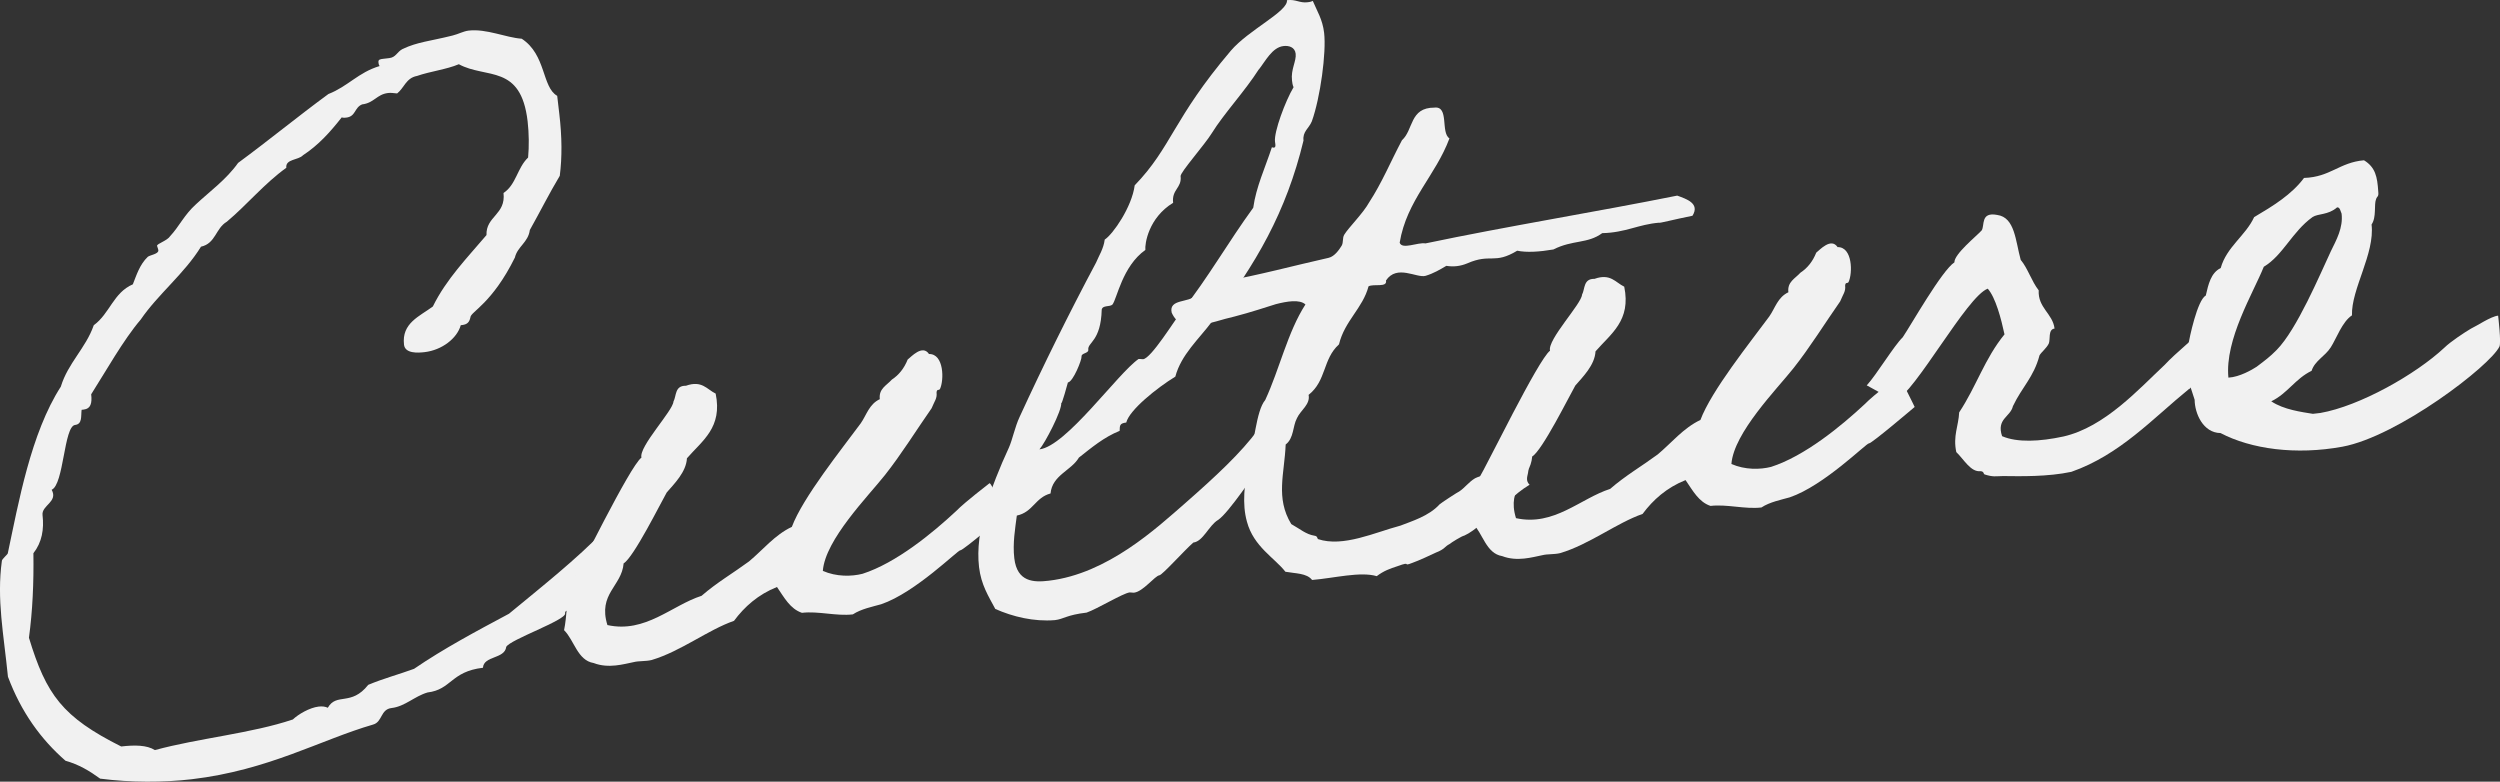 <svg id="Layer_2" data-name="Layer 2" xmlns="http://www.w3.org/2000/svg" viewBox="0 0 465.59 145.58"><rect x="0" y="0" width="465.59" height="145.58" fill="#333333" stroke="none"/><defs><style>.cls-1{fill:#f1f1f1;stroke-width:0}</style></defs><g id="_レイヤー_1" data-name="レイヤー 1"><g><path class="cls-1" d="M121.96 84.93c.08.69 1.77 6.7-1.22 12.41-3.82 7.07-12.3 15.26-12.98 15.48l.03.28c.02 1.41-2.69-.11-2.54 1.15.15 1.25-10.28 4.87-10.97 6.22-.29 2.29-4.18 1.62-4.34 3.89-5.98.7-5.86 4.07-10.31 4.6-2.45.71-4.2 2.61-6.71 2.9-2.09.25-1.67 2.59-3.44 3.08-9.81 2.85-19.44 8.49-33.76 10.18-5.28.62-11.34.63-17.07-.11-2-1.46-3.97-2.63-6.45-3.33-4.56-3.97-8.25-9.04-10.72-15.65-.79-7.94-2.12-14.41-1.13-21.58-.03-.28 1.12-1.26 1.1-1.4 2-9.4 4.28-22.35 9.88-31.05 1.32-4.38 4.65-7.17 6.13-11.43 2.99-2.18 3.66-6.07 7.28-7.62.65-1.63 1.26-3.67 2.78-5.12.38-.33 2.05-.52 1.97-1.22-.03-.28-.22-.68-.24-.82-.05-.42 1.87-.92 2.46-1.84 1.63-1.74 2.63-3.98 4.8-5.92 2.41-2.26 5.66-4.61 7.83-7.69 5.71-4.2 11.11-8.64 16.82-12.83 3.64-1.42 5.59-4.04 9.54-5.21-.17-.26-.19-.4-.22-.68-.07-.56.35-.6.91-.67l1.11-.13c1.25-.15 1.42-1.15 2.48-1.7 2.81-1.32 5.05-1.44 9.29-2.5 1.1-.27 2.02-.8 2.99-.92 3.34-.39 6.92 1.3 9.9 1.51 4.58 2.99 3.74 9 6.61 10.64l.39 3.34c.51 4.31.53 8.11.09 11.55-2 3.34-3.71 6.78-5.58 10.1-.29 2.29-2.31 3.09-2.78 5.12-4.21 8.53-8.25 10.13-8.28 11.12-.18.87-.55 1.33-1.52 1.45l-.28.03c-.69 2.48-3.54 4.65-6.74 5.02-1.25.15-3.63.29-3.83-1.38-.47-4.03 2.9-5.28 5.37-7.12 2.5-5.09 6.4-9.07 9.99-13.3-.13-3.51 3.64-3.81 3.17-7.84 2.36-1.55 2.55-4.67 4.58-6.6.19-2 .17-4.53-.09-6.76-1.26-10.71-7.69-7.84-12.81-10.62-2.28.97-5.34 1.33-7.78 2.18-2.07.38-2.41 2.26-3.71 3.26-.71-.06-1.15-.15-1.7-.08-2.09.25-2.6 1.86-4.82 2.12-1.48.6-1.15 2.25-2.95 2.46-.14.02-.56.07-.85-.04-2.21 2.8-4.33 5.16-7.21 7.05-.88.95-3.3.67-3.11 2.34-4.03 2.87-7.36 6.93-11.08 10.04-2.11 1.24-2.06 4.05-4.81 4.65-3.08 5.01-7.98 8.83-11.23 13.58-3.22 3.76-6.6 9.8-9.22 13.91.2 1.67-.11 2.69-1.36 2.84l-.42.05c-.15 1.15.17 2.66-1.22 2.82-2.09.25-2.08 11.1-4.36 12.07 1.25 2.25-1.91 2.9-1.7 4.71.31 2.64-.11 5.09-1.7 7.11.08 5.49-.15 10.73-.83 15.74 3.22 10.62 6.25 14.77 17.18 20.25 2.5-.29 4.76-.28 6.28.67 8.2-2.23 17.96-3.1 25.69-5.7 1.01-.97 3.12-2.2 4.79-2.4.7-.08 1.27 0 1.72.22 1.64-2.87 4.34-.23 7.53-4.27 2.82-1.18 5.69-1.94 8.53-2.98 5.48-3.75 11.58-7 17.68-10.26 5.78-4.77 12.87-10.4 17.51-15.31 4.02-4.14 6.68-9.1 9.62-14.1z"/><path class="cls-1" d="M184.3 90c.26-.17 3.07 5.7 3.07 5.7s-8.07 6.87-8.51 6.78c-.43-.09-8.38 7.89-14.75 10.05-1.64.47-3.71.86-5.28 1.89-3.06.36-6.42-.65-9.48-.29-2.2-.73-3.3-2.85-4.65-4.81-3.5 1.4-6.05 3.67-8 6.3-4.88 1.7-9.9 5.68-15.35 7.3-1.1.27-2.38.14-3.34.39-1.79.35-4.65 1.25-7.45.17-3.02-.49-3.6-4.23-5.51-6.12.54-2.6.46-5.69 1.14-8.31 1.42-2.28 11.07-22.17 13.27-23.83-.52-2.05 5.88-8.73 5.96-10.43.58-1.06.21-2.99 2.33-2.95 2.98-1.06 3.89.67 5.53 1.46 1.31 6.33-2.49 8.75-5.35 12.05-.12 2.55-2.4 4.79-3.76 6.36-1.05 1.82-6.18 12.15-8.03 13.21-.34 4.27-4.83 5.64-3.02 11.49 7.09 1.56 11.97-3.66 17.54-5.45 2.81-2.45 5.85-4.21 8.83-6.4 2.57-2.13 4.78-4.93 7.98-6.44 2.04-5.46 9.29-14.48 12.82-19.27 1.09-1.54 1.55-3.57 3.56-4.51-.23-1.95 1.25-2.54 2.25-3.65 1.31-.86 2.29-2.1 2.94-3.73.65-.5 2.76-2.86 3.97-1.03 2.81-.05 2.83 4.88 2.04 6.53-.25.31-.57-.07-.63.64.13 1.11-.38 1.59-.92 2.93-2.9 4.15-5.62 8.56-8.69 12.44-3.07 3.89-11.13 12.02-11.57 17.85 2.53 1.11 5.34 1.06 7.39.54 6.25-2 13.06-7.6 17.38-11.63 1.89-1.91 5.91-4.92 6.29-5.25z"/><path class="cls-1" d="M234.21 87.65c-.03-.28-5.41 7.97-7.38 9.19-1.71 1.05-2.77 3.99-4.58 4.2-1.54 1.31-5.77 6.04-6.33 6.1-.83.1-3.03 3.03-4.69 3.23-.28.03-.71-.06-.85-.04-1.25.15-6.12 3.12-8.02 3.76-3.75.44-4.23 1.2-5.9 1.4-3.91.32-7.83-.63-11.1-2.08-1.27-2.39-2.64-4.48-3.03-7.82-.79-6.67 2.19-14.92 5.56-22.22.67-1.49 1.1-3.8 2-5.73 4.38-9.54 9.27-19.42 14.24-28.74.55-1.33 1.39-2.56 1.61-4.28 1.57-1.03 5.06-6.09 5.58-10.1 6.91-7.16 7.14-12.4 17.91-25.08 3.35-3.92 10.7-7.32 10.45-9.41 1.67-.2 2.32.57 3.85.39.28-.03.56-.07.96-.25.79 1.88 1.82 3.45 2.11 5.95.43 3.62-.7 12.06-2.29 16.48-.55 1.33-1.75 1.9-1.55 3.57-3.22 13.35-8.85 23.03-17.04 33.72-2.44 3.25-5.76 6.18-6.83 10.25-3.42 2.09-8.57 6.22-9.14 8.55-1.25.15-1.2.56-1.23 1.55-2.96 1.19-5.27 3.16-7.59 4.98-1.41 2.42-4.97 3.26-5.28 6.68-2.87.76-3.26 3.48-6.28 4.12-.29 2.29-.8 5.17-.47 7.95.52 4.45 3.63 4.51 6.41 4.18 10.98-1.29 20.13-9.84 25.37-14.4 5.75-5.05 10.45-9.41 13.61-13.72.43.09-.02 8.18-.09 7.62zm.23-74.74c-2.62 4.11-6.5 8.24-8.75 11.88-1.3 2.13-5.91 7.32-5.82 8.02.26 2.22-1.69 2.45-1.39 4.96-4.6 2.8-5.3 7.67-5.17 8.78-4.29 3.04-5.28 9.08-6.13 10.17-.51.48-1.82.07-2 .94-.15 5.94-2.67 6.09-2.5 7.48.08.7-1.34.58-1.26 1.28.07.56-1.56 4.69-2.54 4.81 0 0-1.18 4.37-1.24 3.81.16 1.39-3.06 7.55-4.06 8.65 5.01-.59 14.55-14.12 18.46-16.83.28-.03.71.06.85.04 1.53-.18 5.78-7.16 7.26-9.03 4.78-6.06 8.64-12.86 13.25-19.18.53-3.87 2.22-7.45 3.47-11.26.88.32.65-.5.58-1.06-.21-1.81 1.93-7.56 3.46-10.13-.19-.4-.24-.82-.29-1.23-.25-2.09.84-3.62.68-5.01-.15-1.25-1.31-1.54-2.28-1.42-2.09.25-3.34 2.79-4.56 4.34z"/><path class="cls-1" d="M284.84 90.29c-3.16 1.92-4.47 3.91-6.57 5.28-1.31.86-3.43 3.22-5.57 4.18-.42.05-2.39 1.27-2.77 1.59-.8.38-.88.95-2.49 1.56-.8.38-3.21 1.51-4.42 1.93-2.02.8.09-.43-2.75.61-1.36.44-2.58.87-3.87 1.86-3.07-.91-7.99.38-12.04.71-1-1.29-3.1-1.19-4.97-1.53-2-2.58-5.91-4.66-7.16-9.31-.96-3.41-.4-7 .15-10.73 1.26-3.67 1.51-9.9 3.25-11.94 2.7-5.82 4.15-12.61 7.49-17.8-1.1-1-3.45-.58-5.5-.06-1.5.46-4.75 1.55-7.76 2.32-4.26.92-9.72 3.68-11.65-.74-.59-2.61 3.31-1.8 4.42-3.2 1.12-1.26 4.24-1.06 5.05-2.57 6.9-1.23 13.18-2.96 19.78-4.44 1.1-.27 1.94-1.5 2.41-2.26.35-.61.11-1.42.47-2.03.83-1.37 3.48-3.93 4.65-6.04 2.39-3.66 4.03-7.66 6.11-11.57 2.17-1.95 1.4-6.08 6.05-6.07 2.78-.33 1.11 4.66 2.79 5.73-2.57 6.93-7.95 11.51-9.27 19.42.44 1.36 3.37-.11 4.81.14 15.27-3.21 31.6-5.83 46.88-8.9 1.77.64 4.26 1.47 2.84 3.75-3.44.69-6.31 1.45-6.19 1.29-3.91.32-6.27 1.86-10.62 1.95-2.72 2.01-5.5 1.21-9.09 3.04-2.63.45-5.01.59-6.74.23-4.34 2.62-4.88.43-9.31 2.36q-1.88.79-3.89.46c-1.19.7-2.37 1.41-3.87 1.86-1.64.47-5.33-2.19-7.37.87.3 1.37-2.33.56-3.25 1.09-1.07 4.07-4.46 6.44-5.5 10.8-3.06 2.76-2.31 6.76-5.66 9.41.35 1.79-1.5 2.85-2.17 4.34-.81 1.5-.55 3.73-2.1 4.9-.21 5.38-1.93 9.95 1.04 14.82 1.66.93 2.76 1.93 4.34 2.17.57.07.48.51.64.63 4.69 1.56 10.57-1.24 15.35-2.51 2.02-.8 5.29-1.75 7.29-3.96.12-.16 3.53-2.39 3.66-2.4 1.05-.69 1.77-1.76 2.95-2.46 1.06-.55 2.87-.76 3.95-1.17.51-1.61 3.07-1.49 4.98-2 2.28 1.42-.21 2.98 1.22 4.37z"/><path class="cls-1" d="M353.51 70.09c.26-.17 3.07 5.7 3.07 5.7s-8.07 6.87-8.51 6.78c-.43-.09-8.38 7.89-14.75 10.05-1.64.47-3.71.86-5.28 1.89-3.06.36-6.42-.65-9.48-.29-2.2-.73-3.3-2.85-4.65-4.81-3.5 1.4-6.05 3.67-8 6.3-4.87 1.7-9.9 5.68-15.35 7.3-1.1.27-2.38.14-3.34.39-1.79.35-4.65 1.25-7.45.17-3.02-.49-3.6-4.23-5.51-6.12.54-2.6.46-5.69 1.14-8.31 1.42-2.28 11.07-22.17 13.27-23.83-.52-2.05 5.88-8.73 5.96-10.43.58-1.06.21-2.99 2.33-2.95 2.98-1.06 3.89.67 5.53 1.46 1.31 6.33-2.49 8.75-5.35 12.05-.12 2.55-2.4 4.79-3.76 6.36-1.05 1.82-6.18 12.15-8.03 13.21-.34 4.27-4.83 5.64-3.02 11.49 7.09 1.56 11.97-3.66 17.54-5.45 2.81-2.45 5.85-4.21 8.83-6.4 2.57-2.13 4.78-4.93 7.98-6.44 2.04-5.46 9.29-14.48 12.82-19.27 1.09-1.54 1.55-3.57 3.56-4.51-.23-1.95 1.25-2.54 2.25-3.65 1.31-.86 2.29-2.1 2.94-3.73.65-.5 2.76-2.86 3.97-1.03 2.81-.05 2.83 4.88 2.04 6.53-.25.31-.57-.07-.63.64.13 1.11-.38 1.59-.92 2.93-2.9 4.15-5.62 8.56-8.69 12.44-3.07 3.88-11.13 12.02-11.57 17.85 2.53 1.11 5.34 1.06 7.39.54 6.25-2 13.06-7.6 17.38-11.63 1.89-1.91 5.91-4.92 6.29-5.25z"/><path class="cls-1" d="M409.64 61.94c-.02-.14 2.43 5.07 2.43 5.07s-4.26 5.72-4.43 5.46c-6.69 5.44-12.8 12.22-21.87 15.4-4.4.94-9.49.83-12.73.79-1.41.02-1.81.21-3.42-.3-.29-.11-.07-.56-.78-.61-1.81.21-3.08-2.18-4.51-3.56-.64-3.03.42-4.84.54-7.39 3.23-4.89 4.74-10 8.44-14.53-.62-2.89-1.65-6.85-3.12-8.51-3.92 1.45-13.51 19.35-17.27 20.92 0 0-5.43-3.03-5.27-2.9 1.87-2.05 5.05-7.36 6.7-8.96 1.56-2.3 7.28-12.42 9.63-13.96-.04-1.55 4.08-4.85 5.08-5.95.6-.92-.27-3.49 2.9-2.88 3.3.46 3.39 4.82 4.37 8.37 1.31 1.54 2.02 3.99 3.35 5.67-.18 3.26 2.63 4.34 2.95 7.12-1.25.15-.74 2.06-1.08 2.81-.46.9-1.37 1.57-1.72 2.18-1.07 4.07-3.25 5.88-4.95 9.46-.47 2.03-3.11 2.34-2.02 5.59 2.82 1.22 7.03 1.01 11.43.06 7.69-1.75 14.04-8.84 18.87-13.36 1.87-2.05 6.5-5.84 6.49-5.98z"/><path class="cls-1" d="M465.49 64.53c-1.69 3.58-18.89 16.74-29.24 18.66-8.69 1.59-17 .45-22.71-2.54-3.25-.04-4.8-3.66-4.82-6.2-.88-2.72-2.13-6.09-1.67-9.39 0 0 .52-.34.47-.76.25-1.44 1.69-8.38 3.28-9.27.47-2.03.92-4.2 2.78-5.12 1.09-3.93 4.65-6.04 6.22-9.47 3.56-2.11 6.98-4.2 9.29-7.3 4.92-.16 6.57-2.89 11.17-3.29 2.13 1.3 2.48 3.09 2.65 5.75.13 1.11-.18.87-.39 1.46-.44 1.04.11 3.37-.85 4.75.64 5.42-3.8 12.01-3.65 16.92-1.83 1.2-2.88 4.29-3.95 5.96-1.07 1.68-2.95 2.46-3.57 4.37-3.07 1.49-4.44 4.19-7.51 5.68 2.3 1.56 5.73 2 7.75 2.33l1.39-.16c7.32-1.28 17.76-7.17 23.1-12.16 1.14-1.12 3.75-2.84 4.94-3.54 1.2-.56 3.68-2.27 5.07-2.43.03.28.59 5.01.25 5.75zm-34.83-24.09c-3.77 2.7-5.5 7.13-9.06 9.24-1.96 4.88-7.29 13.54-6.59 20.65 2.1-.11 4.47-1.51 5.26-2.03 1.55-1.17 2.46-1.84 3.72-3.12 3.78-3.83 8.07-14.06 10.1-18.39 1.02-2.09 2.31-4.36 2-7-.19-.4-.29-1.23-.84-1.17-1.66 1.46-3.53 1.12-4.58 1.81z"/></g></g></svg>